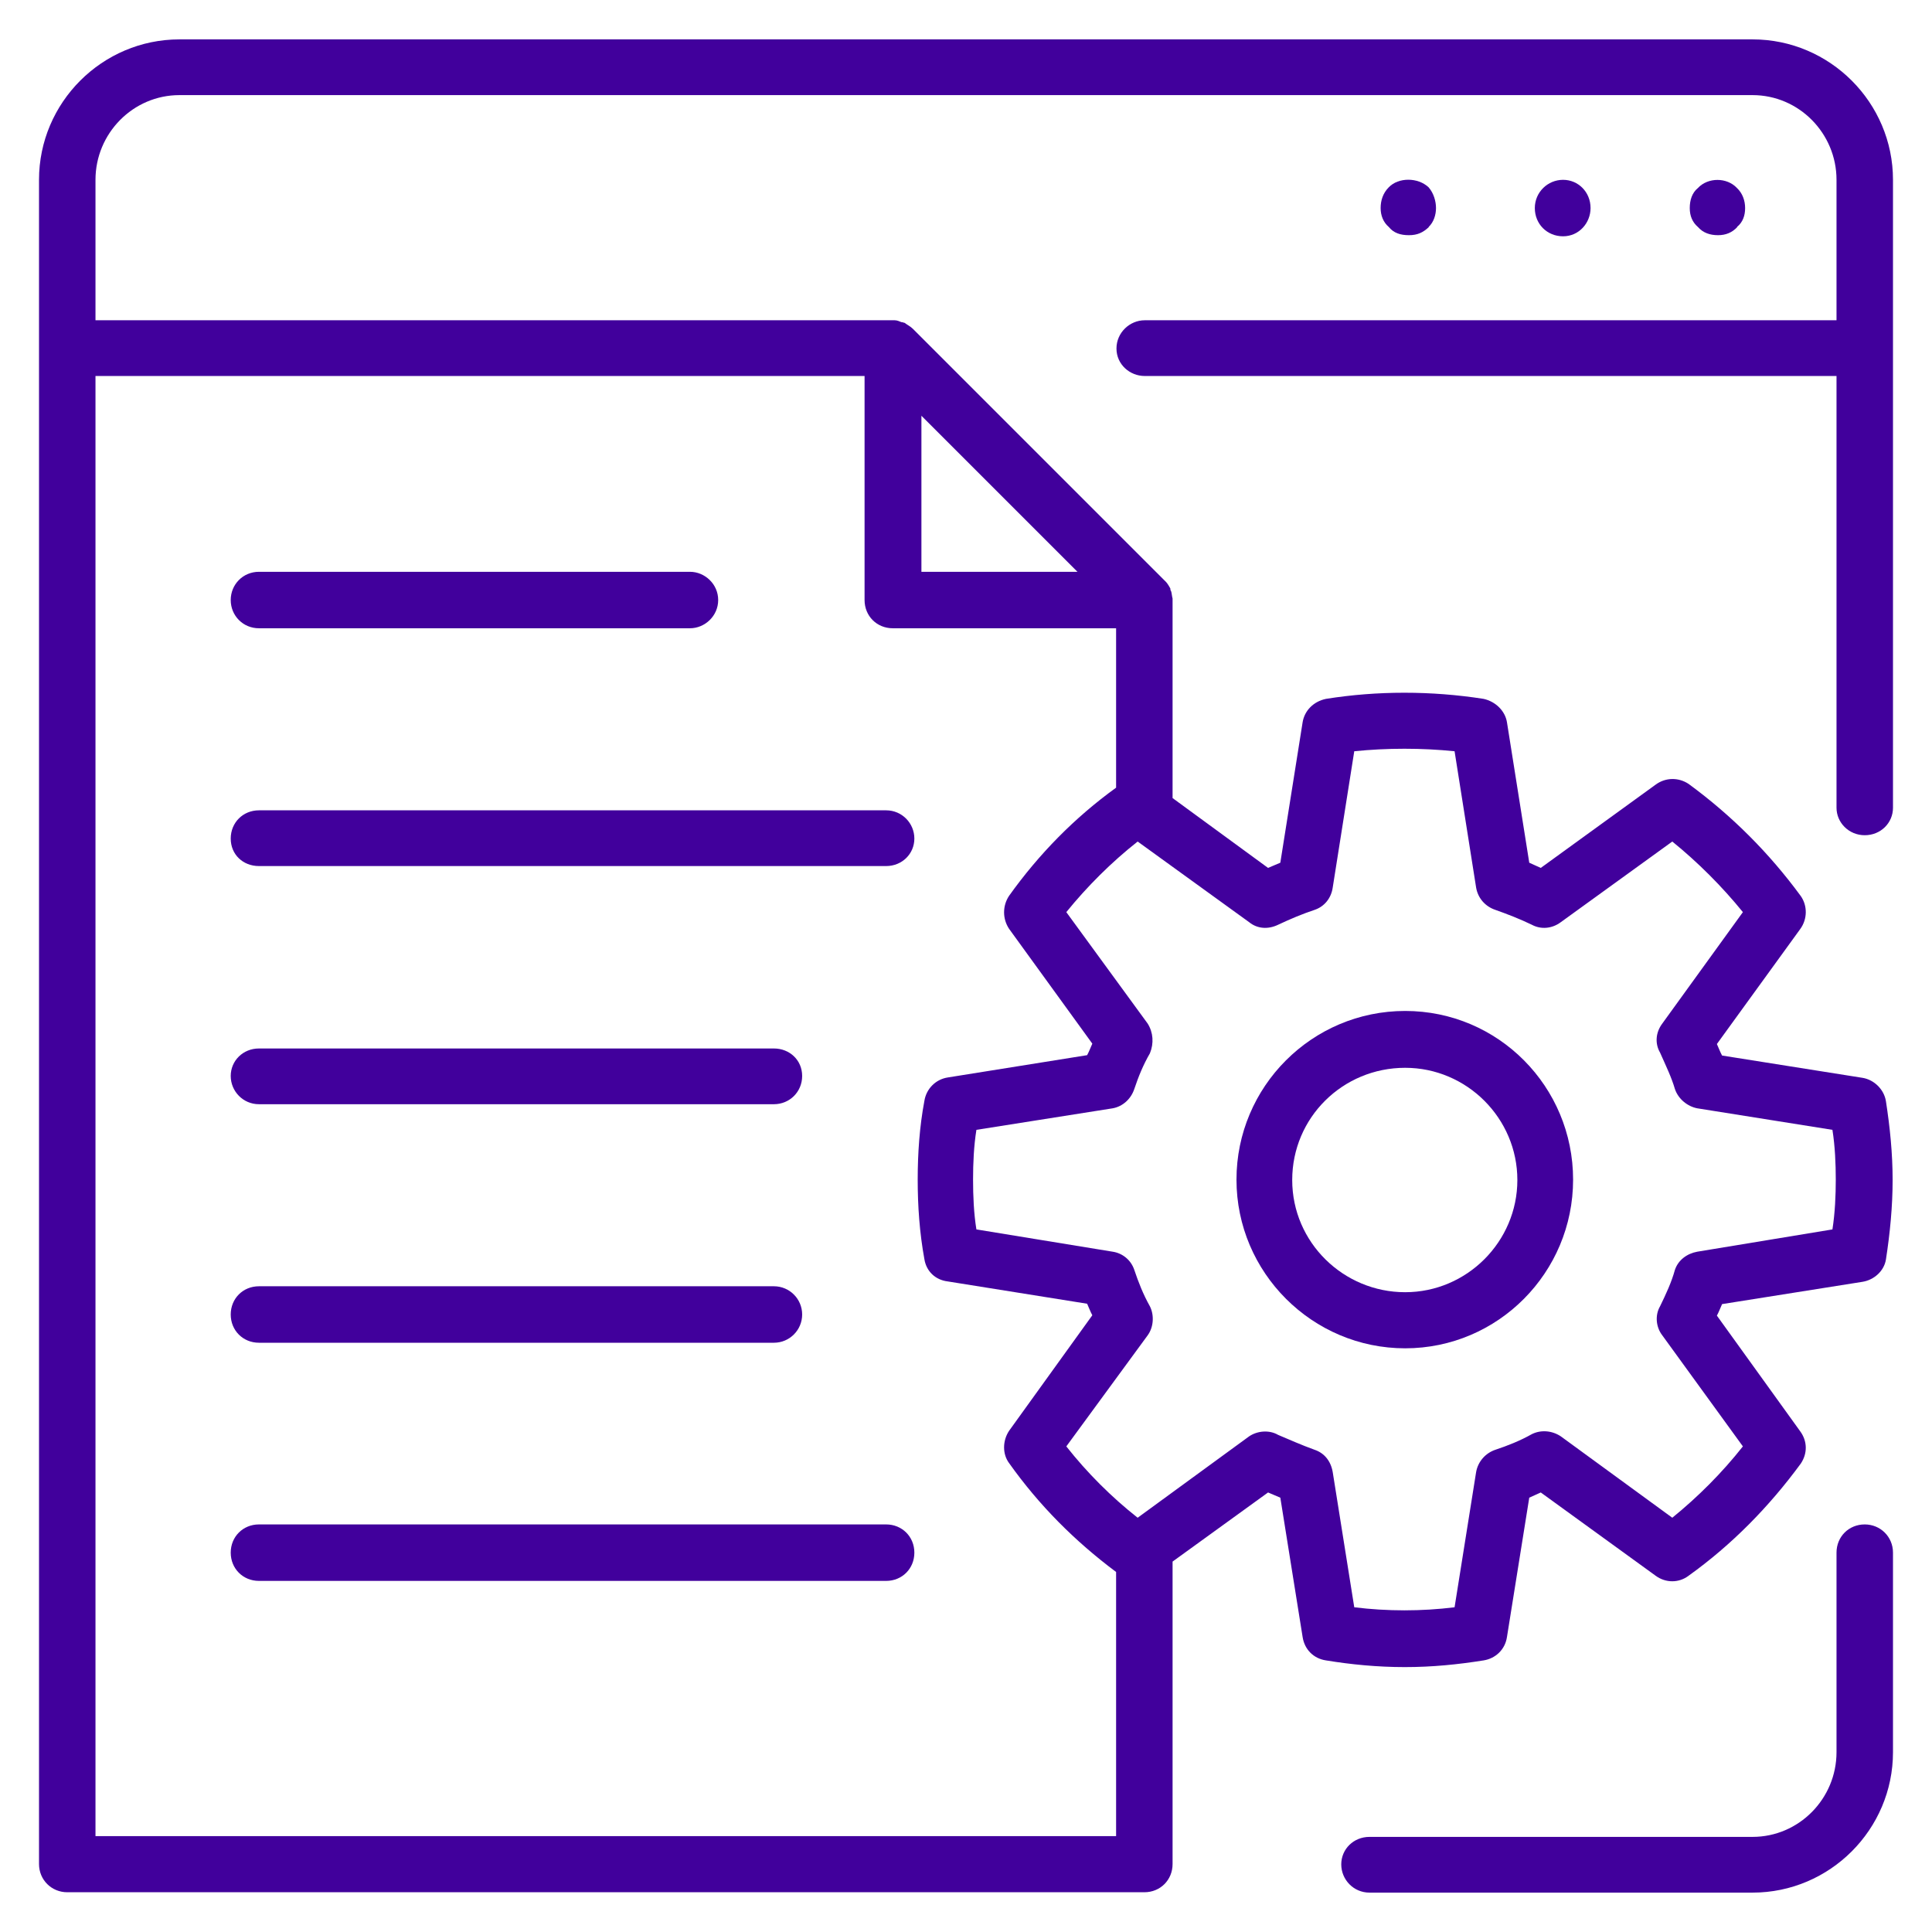 <?xml version="1.0" encoding="UTF-8"?>
<svg xmlns="http://www.w3.org/2000/svg" version="1.1" viewBox="0 0 520 520">
  <defs>
    <style>
      .cls-1 {
        fill: #41009c;
      }
    </style>
  </defs>
  <!-- Generator: Adobe Illustrator 28.7.1, SVG Export Plug-In . SVG Version: 1.2.0 Build 142)  -->
  <g>
    <g id="Calque_1">
      <g>
        <path class="cls-1" d="M501.9,410.3c-4.3,0-7.6,3.3-7.6,7.6v53.7c0,12.5-10.1,22.8-22.6,22.8h-103.1c-4.3,0-7.6,3.3-7.6,7.4s3.3,7.6,7.6,7.6h103.1c20.8,0,37.8-17,37.8-37.8v-53.7c0-4.3-3.4-7.6-7.6-7.6Z"/>
        <path class="cls-1" d="M471.7,10.6H48.3c-20.8,0-37.8,17-37.8,37.8v453.3c0,4.3,3.4,7.6,7.6,7.6h289.9c4.3,0,7.6-3.3,7.6-7.6v-81.4l25.7-18.6c1.1.5,2.2.9,3.3,1.4l6,37.5c.5,3.3,2.9,5.8,6.3,6.3,6.7,1.1,13.8,1.8,21.2,1.8s14.3-.7,21.2-1.8c3.2-.5,5.8-2.9,6.3-6.3l6-37.5c1.1-.5,2-.9,3.1-1.4l30.9,22.4c2.7,2,6.3,2,8.9,0,11.6-8.3,21.7-18.6,30.2-30.2,1.8-2.7,1.8-6-.2-8.7l-22.4-31.1c.5-.9.9-2,1.4-3.1l37.8-6c3.1-.5,5.8-2.9,6.3-6,1.1-7.1,1.8-14.3,1.8-21.4s-.7-14.1-1.8-21.2c-.5-3.2-3.2-5.8-6.3-6.3l-37.8-6c-.5-.9-.9-2-1.4-3.1l22.4-30.9c2-2.7,2-6.3.2-8.9-8.5-11.6-18.6-21.7-30.2-30.2-2.7-1.8-6.2-1.8-8.9.2l-30.9,22.4c-1.1-.5-2-.9-3.1-1.4l-6-37.8c-.5-3.1-3.1-5.6-6.3-6.3-14.1-2.2-28.6-2.2-42.4,0-3.4.7-5.8,3.2-6.3,6.3l-6,37.8c-1.1.5-2.2.9-3.3,1.4l-25.7-18.8v-53.7c-.2-.7-.2-1.4-.4-2-.2-.2-.2-.5-.2-.7-.5-.9-.9-1.6-1.6-2.2l-67.7-67.7c-.7-.7-1.6-1.1-2.2-1.6-.2,0-.5-.2-.9-.2-.5-.2-1.1-.5-1.8-.5H25.7v-37.8c0-12.5,10.1-22.8,22.6-22.8h423.4c12.5,0,22.6,10.3,22.6,22.8v37.8h-186.2c-4,0-7.6,3.3-7.6,7.6s3.6,7.4,7.6,7.4h186.2v116.2c0,4,3.3,7.4,7.6,7.4s7.6-3.3,7.6-7.4V48.4c0-20.8-17-37.8-37.8-37.8ZM25.7,494.4V101.2h207v60.3c0,4.3,3.3,7.6,7.6,7.6h60.1v42.9c-11.2,8.1-20.8,17.9-28.8,29.1-1.8,2.7-1.8,6.2,0,8.9l22.4,30.9c-.5,1.1-.9,2.2-1.4,3.1l-37.5,6c-3.3.5-5.8,3.1-6.3,6.3-1.3,6.9-1.8,14.1-1.8,21.2s.5,14.3,1.8,21.4c.5,3.2,2.9,5.6,6.3,6l37.5,6c.5,1.1.9,2.2,1.4,3.1l-22.4,31.1c-1.8,2.7-1.8,6.3,0,8.7,8.1,11.4,17.7,21,28.8,29.3v71.1H25.7ZM344,248.9c3.4-1.6,6.5-2.9,9.8-4,2.7-.9,4.5-3.2,4.9-6l5.8-36.7c8.9-.9,18.1-.9,27,0l5.8,36.7c.5,2.9,2.5,5.1,5.2,6,3.1,1.1,6.5,2.4,9.8,4,2.4,1.3,5.4,1.1,7.8-.7l30-21.7c6.9,5.6,13.4,12.1,19,19l-21.7,30c-1.8,2.4-2,5.4-.6,7.8,1.6,3.6,3.1,6.7,4,9.8.9,2.7,3.4,4.7,6,5.2l36.4,5.8c.7,4.4.9,9.2.9,13.4s-.2,8.9-.9,13.4l-36.4,6c-2.7.5-5.1,2.2-6,4.9-.9,3.3-2.4,6.5-4,9.8-1.4,2.4-1.1,5.6.6,7.8l21.7,29.9c-5.6,7.1-12.1,13.6-19,19.2l-30-21.9c-2.4-1.6-5.4-1.8-7.8-.6-3.2,1.8-6.5,3.1-9.8,4.2-2.7.9-4.7,3.2-5.2,6l-5.8,36.4c-8.9,1.1-18.1,1.1-27,0l-5.8-36.4c-.5-2.9-2.2-5.1-4.9-6-3.6-1.3-6.7-2.7-9.8-4-2.4-1.4-5.6-1.1-7.8.4l-30,21.9c-7.1-5.6-13.6-12.1-19.2-19.2l21.9-29.9c1.6-2.2,1.8-5.4.6-7.8-1.8-3.2-3.1-6.5-4.2-9.8-.9-2.7-3.2-4.5-5.8-4.9l-36.7-6c-.7-4.3-.9-9-.9-13.4s.2-9,.9-13.4l36.7-5.8c2.7-.5,4.9-2.5,5.8-5.2,1.1-3.3,2.4-6.5,4.2-9.6,1.1-2.7.9-5.6-.6-8l-21.9-30c5.6-6.9,12.1-13.4,19.2-19l30,21.7c2.2,1.8,5.1,2,7.8.7ZM290,153.9h-42v-42l42,42Z"/>
        <path class="cls-1" d="M467.5,61.1c1.6-1.3,2.2-3.1,2.2-5.1s-.7-4-2.2-5.4c-2.7-2.9-7.8-2.9-10.5,0-1.6,1.3-2.2,3.3-2.2,5.4s.7,3.8,2.2,5.1c1.4,1.6,3.3,2.2,5.4,2.2s3.8-.7,5.2-2.2Z"/>
        <path class="cls-1" d="M428.1,56c0-4.3-3.3-7.6-7.4-7.6s-7.6,3.3-7.6,7.6,3.3,7.6,7.6,7.6,7.4-3.6,7.4-7.6Z"/>
        <path class="cls-1" d="M384.5,61.1c1.4-1.3,2-3.3,2-5.1s-.6-4-2-5.6c-2.9-2.7-8.1-2.7-10.7,0-1.6,1.6-2.2,3.6-2.2,5.6s.7,3.8,2.2,5.1c1.3,1.6,3.1,2.2,5.4,2.2s3.8-.7,5.4-2.2Z"/>
        <path class="cls-1" d="M378.2,362.9c25,0,45.2-20.4,45.2-45.4s-20.1-45.4-45.2-45.4-45.4,20.4-45.4,45.4,20.4,45.4,45.4,45.4ZM378.2,287.4c16.6,0,30.2,13.6,30.2,30.2s-13.6,30.2-30.2,30.2-30.4-13.4-30.4-30.2,13.6-30.2,30.4-30.2Z"/>
        <path class="cls-1" d="M69.7,169.1h116c4,0,7.6-3.3,7.6-7.6s-3.6-7.6-7.6-7.6h-116c-4.3,0-7.6,3.4-7.6,7.6s3.3,7.6,7.6,7.6Z"/>
        <path class="cls-1" d="M238.6,218.1H69.7c-4.3,0-7.6,3.3-7.6,7.6s3.3,7.4,7.6,7.4h168.8c4.3,0,7.6-3.3,7.6-7.4s-3.3-7.6-7.6-7.6Z"/>
        <path class="cls-1" d="M69.7,297.2h138.6c4.2,0,7.6-3.3,7.6-7.6s-3.4-7.4-7.6-7.4H69.7c-4.3,0-7.6,3.3-7.6,7.4s3.3,7.6,7.6,7.6Z"/>
        <path class="cls-1" d="M69.7,361.4h138.6c4.2,0,7.6-3.4,7.6-7.6s-3.4-7.6-7.6-7.6H69.7c-4.3,0-7.6,3.3-7.6,7.6s3.3,7.6,7.6,7.6Z"/>
        <path class="cls-1" d="M238.6,410.3H69.7c-4.3,0-7.6,3.3-7.6,7.6s3.3,7.6,7.6,7.6h168.8c4.3,0,7.6-3.3,7.6-7.6s-3.3-7.6-7.6-7.6Z"/>
      </g>
    </g>
  </g>
</svg>